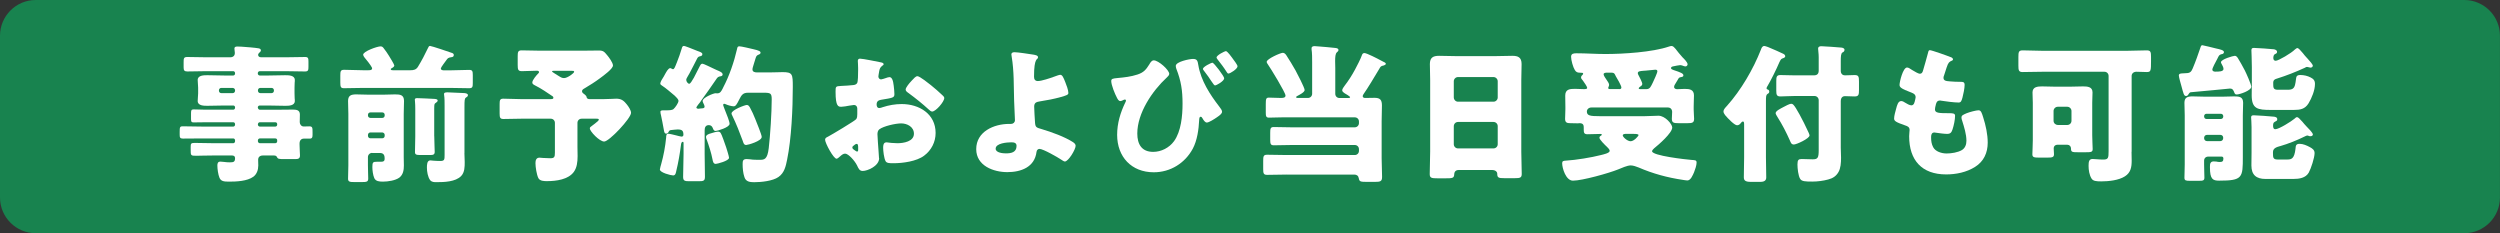 <?xml version="1.0" encoding="UTF-8"?>
<svg id="_レイヤー_2" data-name="レイヤー 2" xmlns="http://www.w3.org/2000/svg" viewBox="0 0 513.28 47.88">
  <rect x="0" y="0" width="513.28" height="47.88" fill="#333333" stroke="none"/>
  <defs>
    <style>
      .cls-1 {
        fill: #fff;
      }

      .cls-2 {
        fill: #18834f;
      }
    </style>
  </defs>
  <g id="_レイヤー_1-2" data-name="レイヤー 1">
    <g>
      <path class="cls-2" d="M7.33,0h498.61c4.05,0,7.33,3.29,7.33,7.33v33.22c0,4.05-3.29,7.33-7.33,7.33H7.34c-4.05,0-7.34-3.29-7.34-7.34V7.33C0,3.29,3.29,0,7.33,0Z"/>
      <path class="cls-1" d="M52.95,22.13c.03.21.19.4.4.4h3.65c1.04,0,2.08-.03,3.13-.03.74,0,1.44.09,1.44,1.01,0,.52-.03,1.04-.03,1.57,0,.46.34.89.82.89.4,0,.8-.03,1.16-.03.65,0,.65.31.65,1.23v.49c0,.52-.06.8-.62.8h-1.22c-.28,0-.83.18-.83,1.01v.15c0,.8.09,1.93.09,2.3,0,.71-.46.74-1.04.74h-2.05c-1.26,0-1.44,0-1.66-.46-.12-.25-.4-.28-.65-.28h-2.21c-.73,0-.98.46-.98.83,0,.31.03.83.03,1.23,0,.89-.31,1.78-1.01,2.3-1.26.92-3.49,1.01-5,1.01-1.1,0-1.65-.09-1.96-.8-.27-.64-.43-1.81-.43-2.51,0-.43.09-.8.62-.8.18,0,.52.03.71.06.4.06.86.09,1.22.09.83,0,1.08-.12,1.08-.89,0-.37-.28-.52-.62-.52h-3.77c-1.78,0-2.88.06-3.59.06-1.13,0-1.13-.06-1.13-1.26v-.52c0-.71.06-.86.8-.86,1.32,0,2.64.06,3.93.06h4.01c.21,0,.37-.19.37-.4v-.18c0-.22-.16-.4-.37-.4h-6.13c-1.41,0-2.82.03-4.23.03-.58,0-.64-.25-.64-.83v-.49c0-1.01.03-1.2.64-1.2,1.41,0,2.82.06,4.23.06h6.13c.21,0,.37-.19.37-.4v-.09c0-.25-.16-.4-.37-.4h-5.67c-.83,0-1.66.03-2.48.03-.46,0-.52-.18-.52-.73v-1.08c0-.61.03-.86.52-.86.83,0,1.66.06,2.48.06h5.67c.21,0,.37-.19.37-.4v-.06c0-.25-.16-.4-.37-.4h-1.84c-1.13,0-2.3.06-3.46.06-.71,0-2,0-2-.98,0-.18.03-.4.03-.55.03-.37.06-.67.06-1.01v-1.2c0-.34-.03-.64-.06-1.01,0-.15-.03-.37-.03-.55,0-.98,1.29-.98,2-.98,1.16,0,2.33.06,3.46.06h1.84c.21,0,.37-.18.37-.4v-.09c0-.21-.16-.4-.37-.4h-5.43c-1.35,0-2.67.06-4.02.06-.61,0-.74-.25-.74-.86v-1.04c0-.77.03-1.07.74-1.07,1.35,0,2.67.06,4.02.06h4.81c.65,0,.95-.4.95-.86,0-.15-.09-.74-.09-.92,0-.4.34-.43.64-.43.22,0,.58.03.8.03.92.06,2.82.21,3.53.34.28.06.46.16.46.43,0,.18-.12.28-.31.46-.15.12-.25.27-.25.46s.12.49.61.49h4.97c1.38,0,2.73-.06,4.08-.06.61,0,.67.28.67.92v1.1c0,.68-.06.95-.71.95-1.35,0-2.7-.06-4.05-.06h-5.24c-.21,0-.4.18-.4.4v.09c0,.21.19.4.4.4h1.75c1.16,0,2.33-.06,3.46-.06.71,0,1.99,0,1.99.98,0,.18,0,.4-.03.55-.03.37-.03.67-.03,1.01v1.2c0,.34,0,.64.03,1.01.03.15.03.37.03.55,0,.98-1.29.98-1.99.98-1.16,0-2.3-.06-3.46-.06h-1.75c-.21,0-.4.15-.4.4v.06ZM45.44,18.05c-.28,0-.49.21-.49.49v.09c0,.28.21.49.49.49h2.33c.28,0,.49-.21.49-.49v-.09c0-.28-.19-.46-.49-.49h-2.33ZM53.45,18.05c-.28,0-.49.21-.49.49v.09c0,.28.22.49.49.49h2.3c.28,0,.49-.21.49-.49v-.09c0-.28-.21-.49-.49-.49h-2.3ZM52.95,25.59c0,.21.19.4.4.4h3.16c.25,0,.4-.19.4-.4v-.09c0-.25-.15-.4-.4-.4h-3.16c-.21,0-.37.15-.4.4v.09ZM53.35,28.42c-.21,0-.4.18-.4.4v.18c0,.21.19.4.4.4h3.16c.25,0,.4-.19.4-.4v-.18c0-.25-.15-.4-.4-.4h-3.16Z"/>
      <path class="cls-1" d="M88.33,9.44c.28,0,3.93,1.23,4.41,1.41.22.06.43.19.43.43,0,.37-.25.43-.49.46-.64.09-.77.21-1.04.61-.25.34-1.13,1.5-1.13,1.69,0,.4.46.4.73.4h1.2c1.29,0,2.58-.09,3.89-.09.67,0,.74.28.74,1.07v1.62c0,.8-.06,1.07-.74,1.07-1.29,0-2.61-.06-3.89-.06h-17.94c-1.29,0-2.58.06-3.89.06-.67,0-.74-.31-.74-1.2v-1.38c0-.89.06-1.2.77-1.2,1.29,0,2.58.09,3.86.09h1.13c.31,0,.77,0,.77-.4,0-.15-.25-.46-.34-.64-.31-.43-.52-.74-.86-1.13-.18-.21-.64-.74-.64-1.01,0-.71,2.91-1.72,3.56-1.72.34,0,.49.15.67.4.34.43.8,1.08,1.07,1.54.18.28,1.1,1.78,1.1,1.99,0,.25-.37.46-.52.55-.09.03-.21.09-.21.21,0,.21.28.21.43.21h3.62c.68,0,1.16-.12,1.53-.71.77-1.26,1.44-2.54,2.05-3.83.12-.25.19-.46.46-.46M76.4,31.39c-.49,0-.86.4-.86.86v1.66c0,1.16.06,2.05.06,2.76,0,.65-.34.71-1.29.71h-1.56c-.92,0-1.29-.06-1.29-.67,0-.83.06-1.87.06-2.79v-10.52c0-.89-.06-1.78-.06-2.67,0-1.16.67-1.35,1.69-1.35.89,0,1.75.06,2.63.06h2.82c.83,0,1.66-.06,2.48-.06,1.04,0,1.87.06,1.87,1.35,0,.71-.06,1.66-.06,2.67v8.92c0,.55.03,1.1.03,1.66,0,.95-.15,1.87-.92,2.48-.83.61-2.36.83-3.37.83-.77,0-1.47-.06-1.78-.71-.28-.64-.4-1.62-.4-2.3,0-.98.15-1.07.92-1.07h.83c.49,0,.77-.09.77-.64,0-.43-.03-1.16-.95-1.16h-1.62ZM78.49,24.21c.28,0,.49-.21.49-.49v-.15c0-.28-.21-.49-.49-.49h-2.45c-.28,0-.49.21-.49.49v.15c0,.27.18.46.49.49h2.45ZM76.04,27.19c-.28,0-.49.25-.49.49v.22c0,.27.21.49.49.49h2.45c.28,0,.49-.21.49-.49v-.22c0-.24-.21-.46-.49-.49h-2.45ZM89.16,27.96c0,1.2.09,2.45.09,3.22,0,.59-.34.65-1.01.65h-1.78c-.98,0-1.26-.06-1.26-.61,0-1.08.06-2.15.06-3.25v-5.58c0-1.29-.09-1.66-.09-1.93,0-.31.3-.31.52-.31.55,0,2.82.12,3.44.15.31.03.73.03.73.37,0,.16-.25.37-.4.46-.25.16-.31.18-.31,1.2v5.64ZM95.35,31.45c0,.31.06,1.2.06,1.81,0,.98,0,2.12-.73,2.88-1.16,1.2-3.49,1.26-5.06,1.26-.49,0-.98,0-1.32-.43-.46-.64-.65-1.74-.65-2.54,0-.55,0-1.5.71-1.5.16,0,.46.03.62.06.18.03,1.07.06,1.38.06.89,0,.92-.25.92-1.23v-10c0-.79,0-1.69-.09-2.24-.03-.15-.03-.18-.03-.25,0-.37.4-.37.77-.37.12,0,3.25.15,3.4.15.28.03.74.09.74.43,0,.25-.21.37-.4.49-.28.19-.31.46-.31,2.06v9.35Z"/>
      <path class="cls-1" d="M123.99,20.35c1.04,0,2.11-.09,2.54-.09,1.07,0,1.56.43,2.17,1.19.37.46.86,1.2.86,1.72,0,1.1-4.48,5.89-5.52,5.89-.95,0-2.94-2.08-2.94-2.7,0-.21.15-.34.43-.52.18-.12.98-.74,1.2-.95.12-.12.22-.25.22-.31,0-.18-.19-.21-.49-.21h-3.04c-.49,0-.86.37-.86.86v4.91c0,.61.03,1.26.03,1.9,0,1.29-.16,2.39-.77,3.25-1.14,1.57-3.59,1.9-5.52,1.9-.55,0-1.47,0-1.78-.65-.34-.71-.58-2.24-.58-3.03,0-.55.12-1.14.83-1.14.19,0,.52.03.71.06.34.03,1.16.06,1.5.06.83,0,.95-.25.95-1.16v-6.1c0-.49-.37-.86-.86-.86h-6.1c-1.2,0-2.39.06-3.62.06-.67,0-.77-.28-.77-1.14v-1.9c0-.8.06-1.13.74-1.13,1.23,0,2.45.09,3.65.09h6.1c.37,0,.55-.06.55-.28,0-.25-.25-.37-.4-.46-.98-.67-1.99-1.35-3.04-1.9-.64-.34-.89-.43-.89-.77,0-.52.86-1.5,1.23-1.87.09-.09.15-.15.15-.27,0-.25-.27-.28-.46-.28-1.01,0-2.05.09-3.06.09-.77,0-.86-.31-.86-1.26v-1.81c0-.86.06-1.2.83-1.2,1.13,0,2.27.06,3.43.06h9.6c.95,0,1.87-.03,2.79-.03s1.13.25,1.71.95c.37.43,1.2,1.56,1.2,2.12,0,.67-1.84,2.02-2.73,2.67-.86.65-2.15,1.47-3.16,2.06-.21.12-.46.27-.46.55,0,.21.12.37.3.49.62.46.62.58.65.8.09.27.37.34.61.34h2.92ZM113.72,14.53c-.31,0-.37.03-.37.18,0,.06.86.58,1.35.89.58.37.77.43,1.13.43.67,0,2.05-1.01,2.05-1.29,0-.21-.21-.21-.71-.21h-3.46Z"/>
      <path class="cls-1" d="M143.86,20.84c-.15.18-.89,1.07-.89,1.23,0,.12.15.25.37.25.12,0,.22,0,.31-.03.43-.06,1.01.03,1.01-.4,0-.18-.12-.46-.21-.61-.06-.15-.19-.37-.19-.55,0-.71,2.27-1.59,2.64-1.59.06,0,.25.03.34.03.64,0,.86-.46,1.13-.98.03-.09.09-.21.15-.31,1.2-2.27,2.21-5.21,2.79-7.76.09-.43.12-.61.49-.61.4,0,2.33.46,2.82.58,1.23.27,1.53.46,1.53.73s-.25.34-.46.43c-.4.15-.46.37-.67,1.07-.09.31-.19.65-.34,1.11-.06.21-.19.58-.19.83,0,.52.52.61.95.61h2.54c1.13,0,2.03-.06,2.67-.06,2.08,0,2.12.4,2.12,3.04,0,4.41-.28,10.64-1.16,14.9-.28,1.38-.55,2.73-1.78,3.59-1.17.83-3.56,1.07-4.97,1.07-.89,0-1.72-.09-2.02-1.04-.28-.82-.37-1.81-.37-2.67,0-.67.06-1.04.83-1.04.3,0,1.1.09,1.28.12.31.03,1.07.03,1.38.03.92,0,1.59,0,1.87-2.39.31-2.64.61-7.36.61-10,0-1.26-.21-1.38-1.66-1.38h-3.22c-1.07,0-1.35.55-1.78,1.38-.52,1.04-.74,1.41-1.16,1.41-.4,0-1.26-.25-1.63-.43-.09-.03-.21-.09-.31-.09-.15,0-.21.12-.21.25,0,.06.15.49.37,1.04.4.98.95,2.36.95,2.82,0,.76-2.58,1.47-2.85,1.47-.4,0-.49-.34-.58-.55-.15-.4-.4-.65-.83-.65-.67,0-.86.49-.86,1.07v4.84c0,1.57.06,3.13.06,4.69,0,.83-.28.92-1.29.92h-1.87c-.95,0-1.32-.06-1.32-.89,0-1.56.09-3.16.09-4.72v-2.18c0-.25-.03-.3-.16-.3-.3,0-.34.43-.37.64-.21,1.69-.55,3.65-.95,5.28-.09.4-.15.98-.65.98-.46,0-2.73-.58-2.73-1.22,0-.19.21-.89.27-1.11.49-1.75.83-3.56,1.01-5.4.03-.43,0-.83.46-.83.27,0,1.26.25,1.62.34.25.06.89.25,1.1.25.31,0,.37-.25.37-.37,0-.83-.25-1.1-1.2-1.1-.25,0-1.01.09-1.32.12-.28.03-.4.12-.52.37-.09.22-.25.37-.49.37-.27,0-.4-.12-.52-.95-.03-.31-.49-2.54-.55-2.82-.06-.21-.12-.49-.12-.71,0-.31.34-.31.71-.31h.67c.55,0,1.07-.06,1.29-.24.37-.31,1.04-1.29,1.04-1.69,0-.34-.46-.77-.77-1.07-.09-.06-.12-.09-.18-.15-.62-.52-1.72-1.47-2.36-1.87-.15-.12-.43-.25-.43-.46,0-.34.4-.98.74-1.5.12-.21.21-.4.3-.55.18-.3.59-1.13,1.01-1.13.12,0,.21.06.31.13.06.03.18.09.24.09.28,0,.4-.37.86-1.53.31-.74.67-1.81.95-2.73.09-.34.18-.52.46-.52.18,0,1.59.55,2.33.86.18.06.34.12.4.16.58.21,1.04.34,1.04.67s-.24.37-.43.43c-.34.06-.46.16-.62.43-.55,1.04-1.04,2.08-1.62,3.13-.09.18-.18.34-.27.46-.21.37-.37.61-.37.83,0,.37.37.8.61.8s.61-.65.83-1.04c.06-.06.09-.12.12-.19.4-.76.8-1.53,1.16-2.27.22-.4.28-.62.62-.62.21,0,1.71.74,2.54,1.13.21.09.37.19.46.21.43.19,1.13.43,1.13.86,0,.37-.37.37-.67.43-.21.06-.37.16-.49.34-1.1,1.63-2.24,3.22-3.4,4.82M145.79,27.43c.46-.15,1.25-.4,1.62-.4.21,0,.4.06.55.27.16.15.98,2.49,1.14,2.98.12.37.58,1.84.58,2.11,0,.65-2.48,1.26-2.73,1.26-.46,0-.58-.43-.67-.95-.25-1.32-.74-2.82-1.2-4.08-.06-.15-.13-.3-.13-.49,0-.37.31-.52.83-.71M153.94,22.01c.43.77.83,1.66,1.16,2.51.21.55,1.29,3.13,1.29,3.59,0,.86-2.85,1.66-3.19,1.66-.49,0-.58-.49-.71-.86-.58-1.6-1.38-3.62-2.12-5.12-.06-.15-.18-.33-.18-.49,0-.74,2.79-1.75,3.13-1.75.31,0,.46.21.61.46"/>
      <path class="cls-1" d="M180.5,32.48c0,1.6-2.39,2.62-3.38,2.62-.64,0-.85-.47-1.16-1.14-.47-.96-1.78-2.42-2.45-2.42-.38,0-.73.29-.99.53-.23.2-.58.52-.76.52-.64,0-2.36-3.23-2.36-3.9,0-.35.26-.47.61-.64.73-.38,5.45-3.2,5.77-3.58.21-.26.23-.67.23-1.05v-1.14c0-.41-.26-.73-.67-.73-.12,0-.82.12-.99.14-.44.09-1.23.23-1.63.23-.59,0-1.17-.03-1.17-3.06,0-1.11,0-1.16,1.14-1.22.84-.03,1.69-.09,2.53-.18.29-.03.61-.14.76-.41.18-.29.2-1.75.2-2.62v-.49c0-.61-.06-1.25-.06-1.43,0-.29.14-.47.44-.47.64,0,3.5.61,4.31.76.26.06.55.14.55.38,0,.14-.18.26-.29.32-.44.35-.52.64-.61,1.05-.12.64-.18,1.08-.18,1.17,0,.32.26.58.55.58.15,0,.76-.2.93-.26.23-.09.61-.21.79-.21.5,0,.76.64.88,1.78.06.43.14,1.28.14,1.72,0,.73-.32.76-2.77,1.16-.5.09-.88.32-.88.93,0,.41.12.76.58.76.18,0,.5-.12.67-.18,1.25-.41,2.59-.64,3.9-.64,3.58,0,6.96,2.01,6.96,5.94,0,1.86-.88,3.56-2.36,4.66-1.54,1.17-4.4,1.55-6.29,1.55-.79,0-1.4,0-1.63-.44-.32-.61-.49-2.1-.49-2.74,0-.52.06-1.11.7-1.11.17,0,.81.09,1.02.12.35.03.9.06,1.22.06,1.25,0,3.38-.35,3.38-1.95,0-1.42-1.4-2.12-2.62-2.12-1.14,0-3.61.55-4.49,1.22-.29.23-.38.64-.38.99s.06,1.25.09,1.6c.03.58.23,2.97.23,3.32M176.19,30.27c0-.35-.03-.73-.29-.73-.23,0-.49.23-.67.38-.12.09-.23.18-.23.35,0,.23.09.32.61.67.17.12.29.18.35.18.2,0,.23-.18.23-.35v-.5ZM191.16,17.51c.67.55,1.72,1.43,2.33,2.04.17.15.38.35.38.58,0,.76-1.75,2.77-2.48,2.77-.26,0-.47-.21-.7-.41-1.31-1.2-2.68-2.3-4.11-3.35-.32-.23-.64-.43-.64-.76,0-.41.81-1.37,1.1-1.66.06-.06.12-.15.18-.2.38-.41.79-.88,1.13-.88.5,0,2.36,1.52,2.8,1.86"/>
      <path class="cls-1" d="M212.19,11.22c.32.06.93.15.93.53,0,.35-.23.23-.44.7-.2.44-.38,1.25-.38,3.29,0,.53.2.9.79.9.76,0,2.56-.61,3.26-.87.64-.23,1.11-.41,1.34-.41.41,0,.64.53,1.02,1.49.23.58.64,1.63.64,2.24,0,.38-.41.5-1.51.82-1.43.41-2.85.67-4.31.9-.7.12-1.2.23-1.2,1.08,0,.44.12,2.65.18,3.38.09.88.29.93,1.4,1.25,1.95.58,4.72,1.57,6.41,2.68.26.18.52.41.52.73,0,.76-1.49,3.23-2.21,3.23-.2,0-.52-.23-.7-.35-.73-.5-3.76-2.24-4.51-2.24-.26,0-.55.18-.61.61-.38,3.15-3.2,4.16-6,4.16s-6.38-1.28-6.38-4.72c0-3.61,3.64-5.18,6.76-5.18h.4c.44,0,.79-.32.79-.76,0-.23-.14-3.29-.17-4.02-.09-3,0-6.06-.5-9.03-.03-.15-.06-.29-.06-.44,0-.4.35-.47.67-.47.61,0,3.15.38,3.87.5M207.62,29.22c-.84,0-3.2.17-3.2,1.31,0,.84,1.49.96,2.1.96,1.08,0,2.19-.2,2.19-1.54,0-.67-.58-.73-1.08-.73"/>
      <path class="cls-1" d="M240.06,15.15c0,.29-.29.58-.5.76-3,2.77-6.06,7.31-6.06,11.51,0,2.19.9,3.76,3.26,3.76,1.66,0,3.29-.84,4.28-2.19,1.46-2.01,1.75-5.25,1.75-7.69,0-2.71-.29-4.66-1.28-7.19-.06-.18-.11-.38-.11-.58,0-.87,2.83-1.43,3.53-1.43.87,0,.96.41,1.1,1.28.53,3.17,2.39,6.03,4.26,8.45.35.47.61.79.61,1.11,0,.44-.58.81-1.14,1.2-.38.26-1.54,1.02-1.98,1.02-.38,0-.7-.52-.88-.84-.11-.21-.23-.35-.38-.35-.29,0-.29.35-.32.7-.09,1.92-.41,4.17-1.31,5.86-1.6,2.97-4.6,4.84-8.01,4.84-4.58,0-7.52-3.17-7.52-7.69,0-2.36.67-4.58,1.69-6.67.06-.12.12-.23.12-.35s-.09-.23-.2-.23c-.15,0-.29.09-.41.14-.14.09-.41.18-.55.18-.35,0-.55-.41-.7-.7-.41-.76-1.16-2.59-1.16-3.41,0-.47.32-.52,1.19-.61,1.57-.14,2.85-.29,4.2-.73,1.25-.41,1.75-.99,2.42-2.07.2-.35.47-.84.93-.84.93,0,3.17,1.95,3.17,2.8M251.34,16.08c0,.55-1.57,1.46-1.89,1.46-.12,0-.35-.26-.76-.9-.32-.53-.81-1.2-1.45-2.04-.18-.23-.26-.32-.26-.47,0-.4,1.66-1.25,1.95-1.25.32,0,2.42,2.8,2.42,3.21M253.03,11.95c.26.35,1.05,1.37,1.05,1.66,0,.55-1.51,1.49-1.86,1.49-.17,0-.26-.15-.35-.29-.73-1.14-1.11-1.6-1.92-2.65-.09-.12-.18-.26-.18-.35,0-.47,1.66-1.31,1.93-1.31.29,0,1.13,1.16,1.34,1.45"/>
      <path class="cls-1" d="M264.2,35.84c-1.35,0-2.7.06-4.05.06-.74,0-.8-.34-.8-1.22v-1.66c0-.92.06-1.25.8-1.25,1.35,0,2.7.06,4.05.06h13.95c.49,0,.86-.37.86-.86v-.34c0-.49-.37-.86-.86-.86h-12.97c-1.23,0-2.42.06-3.65.06-.67,0-.74-.31-.74-1.2v-1.35c0-.89.06-1.2.74-1.2,1.23,0,2.42.06,3.65.06h12.97c.49,0,.86-.4.86-.86v-.33c0-.49-.37-.86-.86-.86h-14.81c-1.01,0-1.99.06-2.82.06-.58,0-.64-.34-.64-1.01v-1.78c0-1.04.06-1.32.64-1.32.71,0,1.47.06,2.18.06h.43c.37,0,.8-.06.8-.49,0-.61-3.1-5.67-3.65-6.44-.12-.16-.21-.31-.21-.49,0-.58,2.82-1.84,3.31-1.84.31,0,.55.25.71.49.43.61,1.5,2.42,1.9,3.13.3.55,1.87,3.56,1.87,4.02s-1.11,1.01-1.47,1.2c-.12.06-.27.12-.27.28,0,.12.12.15.34.15h2.08c.46,0,.86-.37.86-.86v-6.32c0-.92,0-2.12-.12-2.79v-.21c0-.4.31-.46.65-.46.21,0,.55.03.8.06,1.13.09,2.27.18,3.4.31.25.03.67.06.67.43,0,.21-.12.28-.34.49-.28.25-.34.95-.34,1.78,0,.46.03.98.03,1.44v5.28c0,.49.37.86.86.86h1.75c.21,0,.43,0,.43-.18,0-.15-.95-.71-1.13-.8-.21-.15-.49-.34-.49-.61s.34-.71.49-.92c.83-1.08,1.53-2.18,2.15-3.34.31-.55,1.26-2.42,1.41-2.95.09-.25.21-.43.52-.43.46,0,2.73,1.16,3.28,1.47.15.09.28.16.4.21.43.19.71.34.71.52s-.25.28-.4.34c-.65.15-.65.18-.98.76-.77,1.29-2.36,3.96-3.19,5.12-.09.15-.18.28-.18.43,0,.28.28.37.49.37.64,0,1.29-.03,1.93-.03,1.2,0,1.53.46,1.53,1.59,0,1.07-.06,2.15-.06,3.22v7.58c0,1.29.09,2.58.09,3.86,0,.92-.37,1.01-1.53,1.01h-1.5c-1.47,0-1.62-.06-1.75-.74-.09-.52-.43-.76-.92-.76h-13.83Z"/>
      <path class="cls-1" d="M299.58,34.89c-.58,0-.98.24-1.01.89-.03.8-.37.83-1.78.83h-1.6c-1.26,0-1.65-.06-1.65-.86,0-1.53.09-3.07.09-4.6v-14.72c0-1.08-.06-2.18-.06-3.28,0-1.32.65-1.69,1.87-1.69,1.13,0,2.24.06,3.38.06h8.34c1.11,0,2.21-.06,3.34-.06s1.9.28,1.9,1.69c0,1.1-.06,2.21-.06,3.28v14.72c0,1.53.09,3.04.09,4.57,0,.77-.37.86-1.35.86h-2.27c-1.13,0-1.41-.09-1.41-.92,0-.34-.31-.76-1.1-.76h-6.71ZM298.48,19.99c0,.49.4.89.86.89h7.3c.46,0,.86-.4.86-.86v-3.34c0-.46-.4-.86-.86-.86h-7.3c-.46,0-.86.4-.86.86v3.31ZM298.48,29.61c0,.49.4.86.86.86h7.3c.46,0,.86-.37.86-.86v-3.71c0-.49-.4-.86-.86-.86h-7.3c-.46,0-.86.37-.86.89v3.68Z"/>
      <path class="cls-1" d="M347.73,22.44c0,.77.09,1.38.09,1.96,0,.8-.4.89-1.35.89h-1.81c-.98,0-1.41-.06-1.41-.89,0-.4.06-1.07.06-1.41,0-.55-.34-.92-.86-.92h-15.73c-.49,0-.92.34-.92.83,0,.86.74.95,2.54.95h9.41c.68,0,2.15-.09,2.76-.09,1.35,0,2.82,1.72,2.82,2.42,0,1.11-2.82,3.56-3.71,4.26-.15.15-.43.4-.43.61,0,.92,6.93,1.69,8.07,1.78.77.06,1.07.03,1.07.55,0,.58-.31,1.44-.52,1.99-.25.55-.67,1.68-1.38,1.68-.18,0-.71-.09-.92-.12-3.13-.46-6.16-1.28-9.07-2.54-.46-.18-1.11-.43-1.63-.43-.74,0-1.9.55-2.61.83-1.87.76-7.36,2.3-9.26,2.3-1.44,0-2.21-2.54-2.21-3.59,0-.43.25-.49.74-.52,2.08-.12,5.24-.64,7.27-1.16.43-.12,1.75-.37,1.75-.86,0-.28-.4-.65-.58-.83-.31-.28-1.53-1.47-1.53-1.84,0-.25.18-.37.37-.46.03-.06.12-.13.12-.21,0-.12-.28-.12-.34-.12-.89,0-1.75.06-2.61.06-.67,0-.76-.31-.76-.92v-.4c0-.46-.03-.95-.86-.95-.12,0-.25.03-.37.03-.49,0-.98-.03-1.5-.03-.67,0-1.1-.09-1.1-.89,0-.49.06-1.26.06-1.96v-.52c0-.86-.03-1.69-.03-2.3,0-1.32.98-1.38,2.02-1.38.62,0,1.23.06,1.84.06.4,0,.65-.06.65-.25,0-.25-.55-1.04-.86-1.47-.06-.06-.12-.12-.15-.19-.12-.12-.25-.3-.25-.49,0-.25.15-.4.31-.55.06-.06.12-.12.12-.21,0-.21-.21-.21-.58-.21-.55,0-.86-.09-1.13-.55-.37-.58-.77-2.03-.77-2.73s.62-.71,1.14-.71c1.96,0,3.92.15,5.92.15,3.62,0,9.63-.37,13.03-1.53.19-.06.37-.12.55-.12.31,0,.58.34.77.55.37.49,1.07,1.35,1.47,1.78.31.31,1.04,1.01,1.04,1.44,0,.21-.21.43-.43.43-.12,0-.31-.06-.4-.09-.22-.09-.46-.18-.68-.18s-1.13.18-1.38.24c-.21.03-.52.12-.52.37,0,.21.34.34.52.4,1.5.49,2.03.71,2.03,1.1,0,.25-.25.31-.43.34-.49.09-.49.12-.8.68-.09.15-.21.37-.37.61-.15.21-.31.49-.31.74,0,.34.34.46.62.46.52,0,1.04-.06,1.56-.06.98,0,1.9.12,1.9,1.35,0,.58-.06,1.38-.06,2.33v.52ZM332.49,18.3c.21,0,.4-.09.4-.34,0-.37-.92-1.96-1.16-2.33q-.09-.16-.15-.31c-.15-.34-.4-.4-.74-.4h-.86c-.28,0-.74,0-.74.34,0,.28.43.86.61,1.13.19.28.52.71.52,1.04,0,.13-.06.22-.09.34-.06.09-.09.21-.09.31,0,.18.18.21.34.21h1.96ZM333.66,27.5c-.18,0-.49.06-.49.3,0,.31.92,1.2,1.62,1.2s1.62-1.08,1.62-1.26c0-.21-.46-.25-1.01-.25h-1.75ZM338.04,18.3c.74,0,.92-.58,1.32-1.38.18-.4.92-1.93.92-2.3,0-.25-.21-.31-.43-.31-.12,0-1.69.16-1.96.19-.15,0-.27.03-.43.03-.71.06-1.2.09-1.2.49,0,.13.06.25.12.37.19.34.8,1.5.8,1.84,0,.25-.21.43-.43.55-.09.09-.3.21-.3.37,0,.12.15.15.25.15h1.35Z"/>
      <path class="cls-1" d="M362.57,32.31c0,1.38.06,2.76.06,4.11,0,.58-.31.92-1.23.92h-1.93c-1.16,0-1.44-.31-1.44-.95,0-1.35.06-2.7.06-4.08v-6.65c0-.4,0-.71-.25-.71-.15,0-.31.15-.4.28-.18.25-.43.49-.8.49-.52,0-1.84-1.35-2.45-2.08-.21-.28-.34-.52-.34-.77,0-.37.34-.73.74-1.16,2.85-3.19,5.36-7.48,6.93-11.47.12-.34.28-.8.71-.8.12,0,.4.09.74.21,1.01.4,2.67,1.16,3.19,1.41.19.09.37.28.37.49,0,.28-.4.4-.61.46-.25.06-.49.52-.58.74-.58,1.38-1.78,3.83-2.55,5.09-.06.09-.09.18-.09.31,0,.15.12.18.28.25.18.06.27.21.27.4,0,.28-.15.37-.37.49-.28.21-.31.49-.31,1.54v11.5ZM368.24,21.55c.46.46,1.84,2.94,3.1,5.7.12.28.18.46.18.55,0,.64-2.67,1.87-3.22,1.87s-.65-.46-.83-.86c-.74-1.66-1.56-3.25-2.51-4.75-.12-.21-.4-.61-.4-.83,0-.46,1.04-.95,1.62-1.26.34-.18,1.23-.67,1.57-.67.15,0,.31.06.49.25M377.93,30.22c0,.64.06,1.41.06,2.18,0,1.07-.09,2.15-.52,2.91-.49.86-1.16,1.29-2.12,1.54-1.01.28-2.21.43-3.25.43-1.41,0-2.15-.03-2.48-.52-.43-.62-.58-2.24-.58-2.98,0-.95.21-1.13.89-1.13.61,0,1.56.06,2.24.06,1.04,0,1.23-.31,1.23-1.87v-10.27c0-.46-.37-.86-.86-.86h-4.05c-1.1,0-2.24.09-2.94.09-.77,0-.86-.34-.86-1.2v-1.96c0-.89.09-1.23.86-1.23.83,0,1.84.06,2.94.06h3.93c.64,0,.98-.3.98-.98v-2.73c0-.83-.12-1.38-.12-1.75,0-.43.31-.52.67-.52.55,0,3.46.22,4.11.28.28.03.64.15.64.46,0,.37-.31.49-.43.55-.31.18-.34.86-.34,1.81v1.96c0,.64.43.92.83.92.67,0,1.35-.06,2.02-.06.83,0,.89.34.89,1.38v1.69c0,.95-.06,1.32-.89,1.32-.67,0-1.35-.06-2.02-.06-.34,0-.83.21-.83,1.04v9.45Z"/>
      <path class="cls-1" d="M400.5,11.71c.26.12.47.26.47.47,0,.18-.12.23-.26.29-.47.21-.7.32-1.05,1.4l-.52,1.61c-.06.14-.12.29-.12.47,0,.58.41.7,1.34.76.7.06,1.4.09,2.1.09.55,0,.9,0,.9.64s-.26,1.95-.44,2.59c-.2.76-.35,1.02-.79,1.02-.82,0-2.77-.23-3.61-.38-.06-.03-.15-.03-.23-.03-.67,0-.79.55-.9,1.11l-.06.23c-.03.11-.06.35-.06.47,0,.76.79.79,2.88.79.79,0,1.25.03,1.25.52,0,.82-.26,2.01-.52,2.8-.21.61-.41.93-1.11.93-.64,0-1.75-.17-2.42-.26-.06-.03-.15-.03-.2-.03-.61,0-.67.58-.67.93v.17c0,.64.09,1.28.41,1.9.47.93,1.78,1.31,2.76,1.31s2.3-.2,3.15-.7c.67-.41.93-1.14.93-1.9,0-1.34-.47-2.83-.87-4.11-.09-.26-.15-.44-.15-.67,0-.38.2-.52,1.05-.88.64-.26,2.01-.61,2.45-.61.52,0,.67.52.96,1.45.52,1.61.93,3.49.93,5.19,0,2.07-.79,3.85-2.59,4.98-1.75,1.11-3.9,1.55-5.94,1.55-5.01,0-7.6-2.92-7.6-7.84,0-.35.09-1.22.09-1.28,0-.64-.47-.79-.88-.93-1.92-.67-2.3-.9-2.3-1.43s.26-1.45.41-1.98c.2-.76.41-1.6,1.05-1.6.29,0,.58.18.84.35.32.2.88.53,1.25.53.23,0,.53-.12.67-.73.09-.35.2-.79.2-.93,0-.52-.35-.76-.79-.93-2.39-.88-2.51-1.2-2.51-1.63,0-.61.7-3.55,1.54-3.55.29,0,.61.23,1.05.52.47.29,1.28.76,1.55.76.47,0,.61-.35.72-.79.23-.81.67-2.27.96-3.41.12-.47.15-.64.41-.64.35,0,3.73,1.19,4.25,1.43"/>
      <path class="cls-1" d="M437.63,31.17c0,.62.03,1.2.03,1.81,0,1.32-.18,2.45-1.38,3.22-1.29.83-3.37,1.04-4.87,1.04-1.01,0-1.66-.06-1.99-.58-.46-.74-.61-1.75-.61-2.61s.09-1.41.83-1.41c.46,0,1.32.12,2.18.12,1.04,0,1.1-.34,1.1-1.75v-15.42c0-.49-.37-.86-.86-.86h-12.63c-1.38,0-2.79.06-4.17.06-.8,0-.86-.37-.86-1.35v-1.72c0-1.04.06-1.38.89-1.38,1.38,0,2.76.09,4.14.09h17.17c1.38,0,2.76-.09,4.14-.09.83,0,.89.34.89,1.38v.86c0,1.93-.03,2.21-.86,2.21-.71,0-1.41-.06-2.14-.06-.55,0-.98.34-.98.86v15.57ZM417.36,21.12c0-.71-.06-1.41-.06-2.15,0-1.16,1.07-1.23,1.99-1.23s1.9.06,2.85.06h2.64c.95,0,1.9-.06,2.88-.06.89,0,1.96.06,1.96,1.23,0,.67-.06,1.38-.06,2.15v6.65c0,1.04.09,2.27.09,2.82,0,.62-.28.67-1.5.67h-1.41c-1.35,0-1.54-.03-1.54-.8,0-.4-.33-.74-.74-.74h-2.08c-.37,0-.73.25-.73.77,0,.37.06.8.06,1.16,0,.64-.34.71-1.38.71h-1.68c-1.01,0-1.38-.06-1.38-.67,0-.65.09-1.78.09-2.85v-7.73ZM421.62,24.8c0,.52.46.86.86.86h1.96c.46,0,.86-.37.86-.86v-2.02c0-.46-.4-.86-.86-.86h-1.96c-.46,0-.86.4-.86.86v2.02Z"/>
      <path class="cls-1" d="M452.16,9.28c.12,0,2.48.58,2.82.67.8.18,1.62.34,1.62.74,0,.37-.37.43-.49.43-.37.12-.46.18-.67.55-.03.09-.12.24-.21.43-.37.67-1.01,1.87-1.01,2.18,0,.34.33.43.61.43.7,0,1.68,0,1.68-.55,0-.31-.18-.64-.33-.92-.06-.12-.19-.31-.19-.46,0-.61,2.52-1.32,2.85-1.32.28,0,.43.22.58.4.28.4,1.22,2.12,1.47,2.61.28.55,1.32,2.85,1.32,3.34,0,.8-2.39,1.59-3,1.59-.37,0-.4-.21-.58-.64-.19-.4-.34-.58-.8-.58-1.26.12-4.94.49-8.07.76-.15.03-.31.18-.43.4-.12.21-.25.37-.52.37-.43,0-.52-.49-.92-1.96-.12-.4-.55-1.93-.55-2.24,0-.43.37-.43,1.01-.46.15,0,.31-.03.49-.03.8,0,1.07-.31,1.35-.98.61-1.44,1.1-2.85,1.6-4.32.09-.28.15-.43.37-.43M452.53,33.78c0,1.07.06,1.99.06,2.7,0,.58-.28.64-1.13.64h-1.9c-.76,0-1.07-.06-1.07-.61,0-.74.06-1.75.06-2.73v-10.09c0-.89-.06-1.78-.06-2.58,0-1.13.67-1.32,1.66-1.32.89,0,1.78.06,2.64.06h3.46c.83,0,1.62-.06,2.45-.06,1.01,0,1.84.06,1.84,1.32,0,.8-.06,1.69-.06,2.58v8.52c0,4.26-.03,4.88-4.88,4.88-1.29,0-1.87-.31-1.87-2.7v-.18c0-.55.06-1.07.77-1.07.18,0,.31,0,.52.03.28.06.46.09.74.09.52,0,.73-.16.73-.71,0-.25-.12-.4-.37-.4h-2.73c-.52,0-.86.34-.86.83v.8ZM452.53,23.94c.03.3.21.49.49.49h2.95c.27,0,.49-.21.49-.49v-.09c0-.28-.22-.49-.49-.49h-2.95c-.28,0-.49.21-.49.49v.09ZM452.53,28.36c0,.34.25.61.58.61h2.76c.34,0,.58-.28.58-.61v-.09c0-.34-.25-.58-.58-.58h-2.76c-.34,0-.58.28-.58.61v.06ZM468.08,30.01c-.61.18-1.41.4-1.41,1.2v.31c0,.8.03,1.23.95,1.23h1.96c.86,0,1.47-.12,1.71-2.18.06-.64.06-1.04.86-1.04.71,0,1.47.34,2.08.67.52.28.98.58.98,1.23,0,.95-.74,3.19-1.2,4.02-.64,1.1-1.96,1.29-3.16,1.29h-5.73c-1.87,0-2.88-.83-2.88-2.76,0-.89.03-1.75.03-2.64v-5.25c0-1.04-.09-1.72-.09-1.99,0-.4.25-.43.58-.43.52,0,3.43.21,4.05.28.34.03.74.12.74.55,0,.31-.25.37-.52.52-.31.15-.34.46-.34.8,0,.31.06.71.46.71.74,0,3.31-1.62,3.93-2.15.12-.12.34-.33.52-.33.25,0,.52.31,1.11.95.21.28.52.61.86.98.28.28,1.29,1.28,1.29,1.62,0,.12-.09.37-.49.37-.21,0-.31-.03-.49-.12-.06,0-.09-.03-.16-.03-.15,0-.3.09-.43.15-1.69.83-3.41,1.53-5.21,2.05M467.43,16.15c-.4.12-.71.31-.71.77v.25c0,.8,0,1.26.95,1.26h2.05c.95,0,1.29-.31,1.47-.98.09-.33.15-.74.21-1.25.06-.49.15-.8.89-.8s1.47.18,2.08.49c.62.31.92.64.92,1.35,0,1.29-.67,2.91-1.32,3.98-.74,1.2-1.74,1.35-3.03,1.35h-4.72c-2.67,0-3.92-.19-3.92-3,0-.86.03-1.72.03-2.58v-3.22c0-1.47-.09-3.16-.09-3.47,0-.4.21-.46.55-.46.46,0,3.59.21,4.08.28.28.06.64.18.64.55,0,.28-.25.37-.46.46-.25.12-.31.52-.31.77,0,.31.12.58.49.58.55,0,3.25-1.59,3.92-2.3.12-.09.37-.31.52-.31.25,0,.67.49,1.16,1.07.21.28.43.55.67.8.06.09.18.21.31.34.43.46,1.04,1.16,1.04,1.41,0,.21-.21.4-.46.4-.09,0-.21-.03-.31-.06-.12-.03-.31-.09-.43-.09-.15,0-.25.06-.4.16-2.03.92-3.71,1.59-5.86,2.27"/>
    </g>
  </g>
</svg>